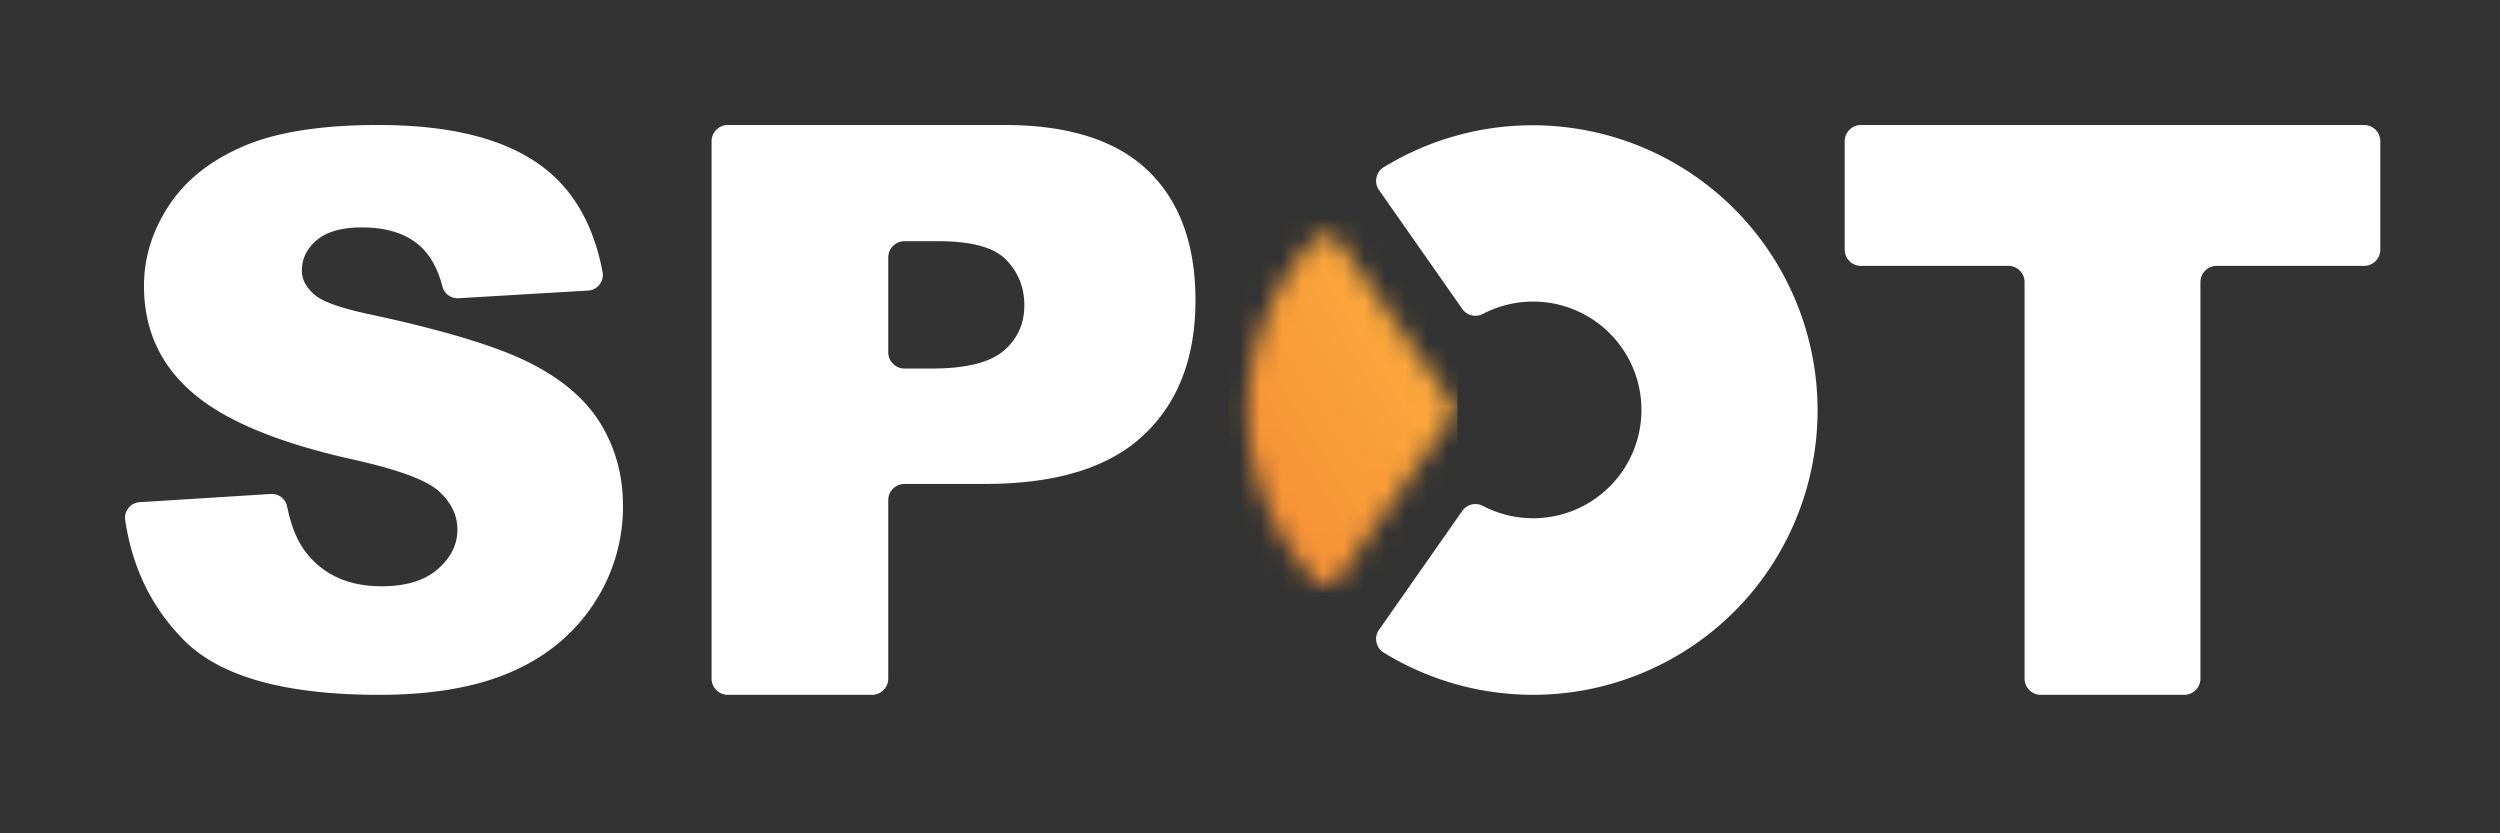 <svg xmlns="http://www.w3.org/2000/svg" width="120" height="40" fill="none"><rect width="100%" height="100%" fill="#333333" stroke="none"/><path d="M34.934 6h13.279c3.063 0 5.355.726 6.883 2.184 1.522 1.458 2.286 3.534 2.286 6.227 0 2.763-.834 4.928-2.496 6.481-1.662 1.56-4.202 2.337-7.615 2.337h-3.856a.78.78 0 0 0-.779.779v8.565a.78.78 0 0 1-.779.779h-6.922a.78.78 0 0 1-.779-.779V6.779A.78.78 0 0 1 34.934 6zm8.481 11.69h1.303c1.643 0 2.795-.286 3.457-.853s.993-1.292.993-2.177c0-.86-.287-1.585-.866-2.184-.573-.598-1.655-.898-3.247-.898h-1.64a.78.78 0 0 0-.779.779v4.554a.78.78 0 0 0 .779.779zM89.324 6h24.152a.78.78 0 0 1 .779.779v5.203a.78.78 0 0 1-.779.779H106.4a.78.78 0 0 0-.779.779v19.033a.78.78 0 0 1-.779.779h-6.884a.78.78 0 0 1-.779-.779V13.541a.78.78 0 0 0-.779-.779h-7.075a.78.78 0 0 1-.779-.779V6.779A.78.78 0 0 1 89.324 6zM6.707 24.105l6.289-.394a.75.75 0 0 1 .787.604c.189.944.497 1.688.922 2.224.844 1.066 2.045 1.602 3.61 1.602 1.164 0 2.064-.271 2.692-.819.634-.548.949-1.183.949-1.904 0-.684-.296-1.3-.893-1.842s-1.99-1.047-4.177-1.534c-3.585-.801-6.136-1.873-7.664-3.21-1.54-1.331-2.31-3.031-2.31-5.101 0-1.355.394-2.637 1.183-3.844.788-1.214 1.971-2.162 3.555-2.852S15.401 6 18.155 6c3.382 0 5.957.628 7.731 1.891 1.588 1.124 2.598 2.846 3.036 5.163a.73.73 0 0 1-.146.604.73.73 0 0 1-.55.289l-6.215.368a.75.75 0 0 1-.774-.563c-.233-.896-.621-1.57-1.16-2.017-.659-.548-1.564-.819-2.716-.819-.949 0-1.67.203-2.15.604s-.721.893-.721 1.472c0 .417.195.791.579 1.128.392.36 1.302.679 2.735.979 3.573.77 6.13 1.552 7.67 2.341 1.546.788 2.674 1.762 3.376 2.932.702 1.164 1.053 2.47 1.053 3.918a8.42 8.42 0 0 1-1.405 4.694c-.942 1.429-2.248 2.52-3.936 3.259-1.682.739-3.801 1.109-6.364 1.109-4.497 0-7.614-.868-9.345-2.6-1.552-1.552-2.5-3.48-2.843-5.784a.73.73 0 0 1 .159-.585.73.73 0 0 1 .539-.278zm64.471.178a5.2 5.2 0 1 0 0-9.214.77.77 0 0 1-.989-.241l-3.995-5.705c-.126-.18-.168-.383-.123-.598s.163-.385.351-.5A13.68 13.68 0 0 1 83.8 28.768a13.68 13.68 0 0 1-17.378 2.559c-.188-.115-.306-.285-.351-.5s-.003-.418.123-.598l3.995-5.705a.77.77 0 0 1 .989-.241z" fill-rule="evenodd" fill="#fff"/><mask id="A" maskUnits="userSpaceOnUse" x="59" y="11" width="11" height="18"><path fill-rule="evenodd" d="M59.908 19.676c0 3.032 1.144 5.939 3.181 8.152a.75.75 0 0 0 .618.247c.241-.016.441-.129.58-.327l5.342-7.63a.76.76 0 0 0 0-.884l-5.342-7.63c-.138-.198-.339-.311-.58-.327s-.455.069-.618.247c-2.038 2.213-3.181 5.12-3.181 8.152z" fill="#fff"/></mask><g mask="url(#A)"><mask id="B" maskUnits="userSpaceOnUse" x="-48" y="-35" width="539" height="761"><path d="M-47.23 725.45h537.374v-760H-47.23v760z" fill="#fff"/></mask><g mask="url(#B)"><path fill="url(#C)" d="M58.957 10.45h11v18h-11z"/></g></g><defs><linearGradient id="C" x1="69.957" y1="10.45" x2="53.939" y2="20.239" gradientUnits="userSpaceOnUse"><stop stop-color="#fcb33f"/><stop offset="1" stop-color="#f68934"/></linearGradient></defs></svg>